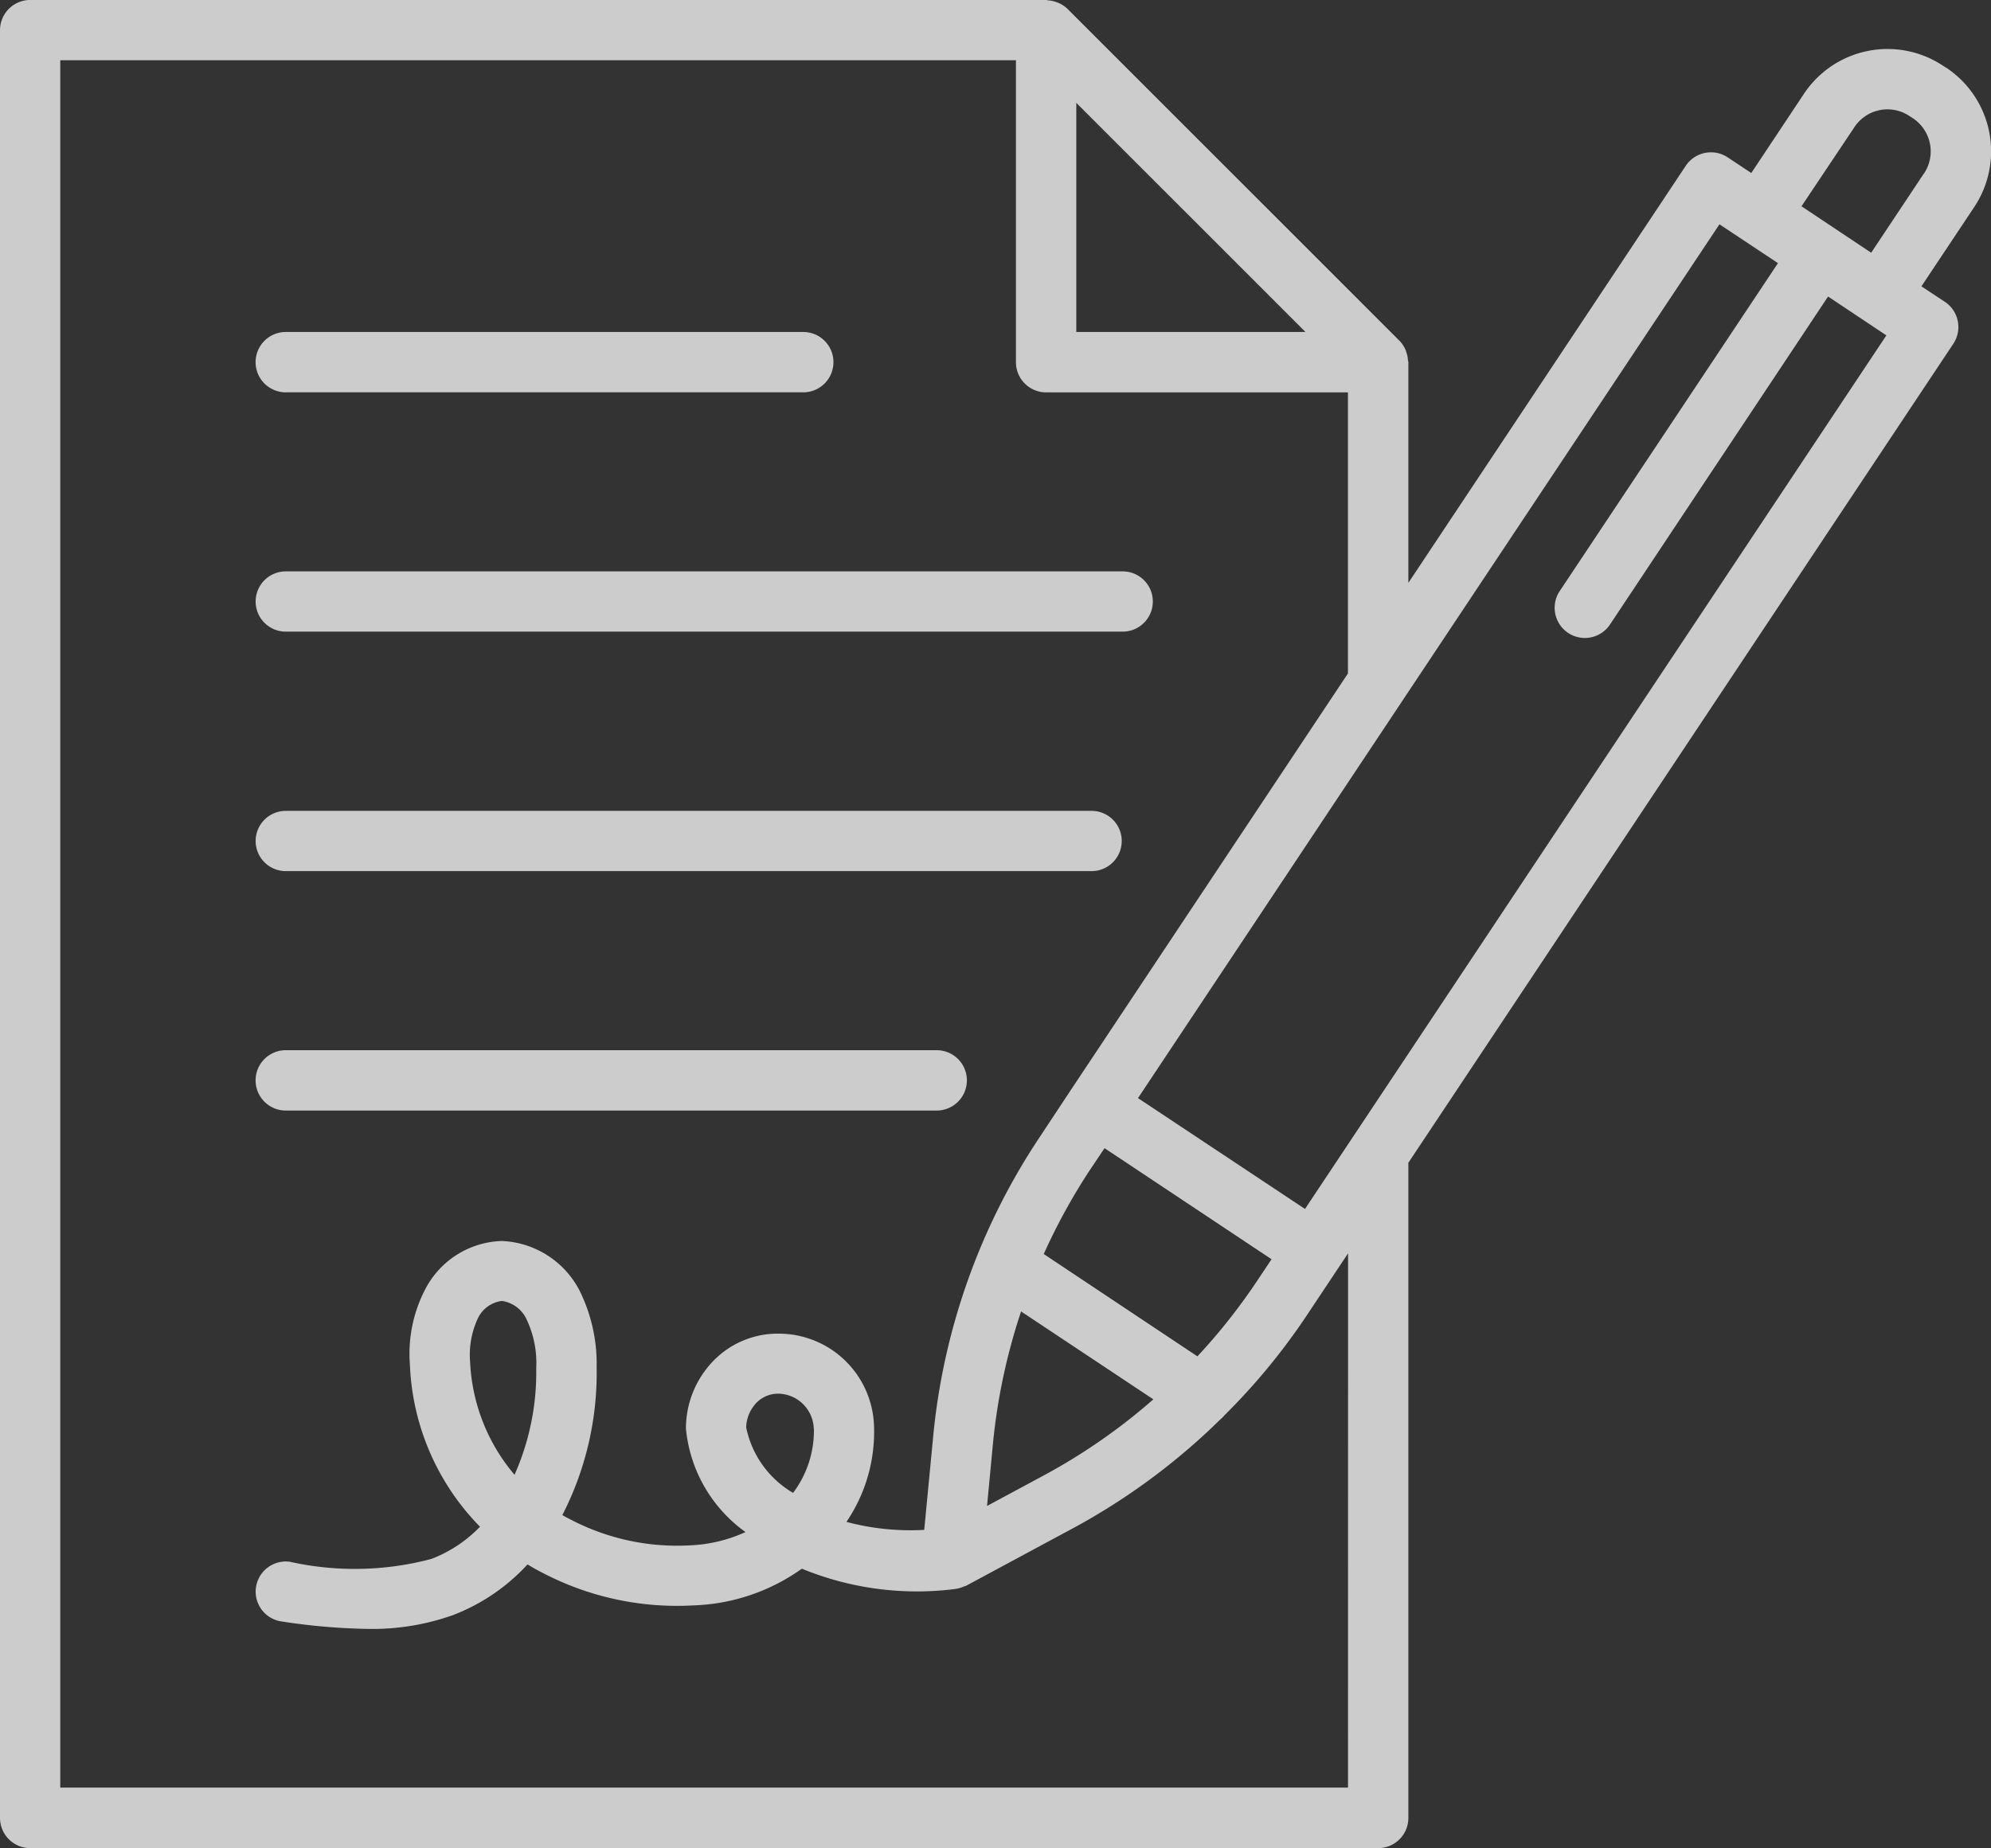 <svg xmlns="http://www.w3.org/2000/svg" xmlns:xlink="http://www.w3.org/1999/xlink" width="60" height="55.704" viewBox="0 0 60 55.704">
  <rect x="0" y="0" width="60" height="55.704" fill="#333333" stroke="none"/>
  <defs>
    <clipPath id="clip-path">
      <rect id="사각형_1794" data-name="사각형 1794" width="60" height="55.704" fill="#fff"/>
    </clipPath>
  </defs>
  <g id="그룹_19316" data-name="그룹 19316" opacity="0.75">
    <g id="그룹_19315" data-name="그룹 19315" transform="translate(0 0)" clip-path="url(#clip-path)">
      <path id="패스_24760" data-name="패스 24760" d="M3.784,5.555H19.379a.909.909,0,0,0,0-1.819H3.784a.909.909,0,0,0,0,1.819" transform="translate(4.828 6.271)" fill="#fff"/>
      <path id="패스_24761" data-name="패스 24761" d="M3.784,8.246H29.005a.908.908,0,0,0,0-1.816H3.784a.908.908,0,0,0,0,1.816" transform="translate(4.828 10.793)" fill="#fff"/>
      <path id="패스_24762" data-name="패스 24762" d="M3.784,10.941H28.068a.908.908,0,1,0,0-1.816H3.784a.908.908,0,0,0,0,1.816" transform="translate(4.828 15.317)" fill="#fff"/>
      <path id="패스_24763" data-name="패스 24763" d="M3.784,13.637H23.4a.909.909,0,0,0,0-1.819H3.784a.909.909,0,0,0,0,1.819" transform="translate(4.828 19.838)" fill="#fff"/>
      <path id="패스_24764" data-name="패스 24764" d="M58.655,2.046l-.1-.064a3.024,3.024,0,0,0-4.187.838L52.776,5.215l-.71-.471A.913.913,0,0,0,50.8,5L42.442,17.569V10.915a.313.313,0,0,0-.013-.054.783.783,0,0,0-.046-.236.462.462,0,0,0-.029-.086.918.918,0,0,0-.177-.265L32.167.265A.918.918,0,0,0,31.9.088c-.029-.013-.059-.021-.086-.032a1,1,0,0,0-.23-.046c-.021,0-.043-.011-.062-.011H.911A.911.911,0,0,0,0,.908V54.8a.913.913,0,0,0,.911.908H41.531a.911.911,0,0,0,.911-.908V35.049L58.867,10.358A.912.912,0,0,0,58.613,9.1l-.71-.469L59.5,6.233a3.027,3.027,0,0,0-.841-4.187M32.435,3.1l3.453,3.453,3.453,3.453H32.435Zm8.188,50.783H1.816V1.816h28.8v9.1a.909.909,0,0,0,.905.911h9.1V20.3L32.274,32.85,31.315,34.3a19.625,19.625,0,0,0-3.19,8.968l-.273,2.847a7.491,7.491,0,0,1-2.344-.241,4.826,4.826,0,0,0,.83-2.914A2.873,2.873,0,0,0,23.483,40.2a2.7,2.7,0,0,0-1.974.809,2.928,2.928,0,0,0-.838,2.054,4.339,4.339,0,0,0,1.795,3.118,4.464,4.464,0,0,1-1.663.4,6.937,6.937,0,0,1-3.621-.785c-.08-.04-.161-.083-.236-.126a9.38,9.38,0,0,0,1.034-4.457,4.969,4.969,0,0,0-.512-2.306,2.765,2.765,0,0,0-2.344-1.5h-.005a2.689,2.689,0,0,0-2.29,1.428,4.2,4.2,0,0,0-.477,2.285,7.391,7.391,0,0,0,2.113,4.9,4.042,4.042,0,0,1-1.463.97,9,9,0,0,1-4.267.086.908.908,0,1,0-.244,1.8A18.85,18.85,0,0,0,11.1,49.1a7.247,7.247,0,0,0,2.547-.415,5.917,5.917,0,0,0,2.25-1.529c.15.091.3.177.461.257a8.733,8.733,0,0,0,4.538.978,5.945,5.945,0,0,0,3.268-1.106,9.124,9.124,0,0,0,4.548.621l.032-.005a.942.942,0,0,0,.281-.07l.056-.021.029-.008,3.225-1.736a19.662,19.662,0,0,0,4.452-3.292.78.78,0,0,0,.115-.115,19.277,19.277,0,0,0,2.472-3l1.251-1.88ZM29.93,43.444a18.169,18.169,0,0,1,.841-3.913l3.986,2.649a17.8,17.8,0,0,1-3.287,2.285l-1.725.929Zm6.158-2.558L31.454,37.8A18.185,18.185,0,0,1,32.823,35.3l.463-.691,5.033,3.348-.461.691a18.013,18.013,0,0,1-1.771,2.234M24.528,43.074A3.124,3.124,0,0,1,23.9,45a2.979,2.979,0,0,1-1.414-1.974,1.123,1.123,0,0,1,.313-.745.912.912,0,0,1,.68-.271,1.088,1.088,0,0,1,1.045,1.063M16.16,41.245a7.619,7.619,0,0,1-.654,3.209,5.648,5.648,0,0,1-1.339-3.4,2.6,2.6,0,0,1,.241-1.331.935.935,0,0,1,.715-.509.967.967,0,0,1,.745.554,3.081,3.081,0,0,1,.292,1.473m23.167-4.8L34.294,33.1,51.817,6.761l1.763,1.171L47,17.821a.91.91,0,0,0,1.516,1.007L55.09,8.938l1.757,1.171ZM57.98,5.226,56.389,7.618l-2.1-1.4L55.886,3.83A1.192,1.192,0,0,1,57.546,3.5l.1.064a1.2,1.2,0,0,1,.335,1.666" transform="translate(0 0)" fill="#fff"/>
    </g>
  </g>
</svg>
